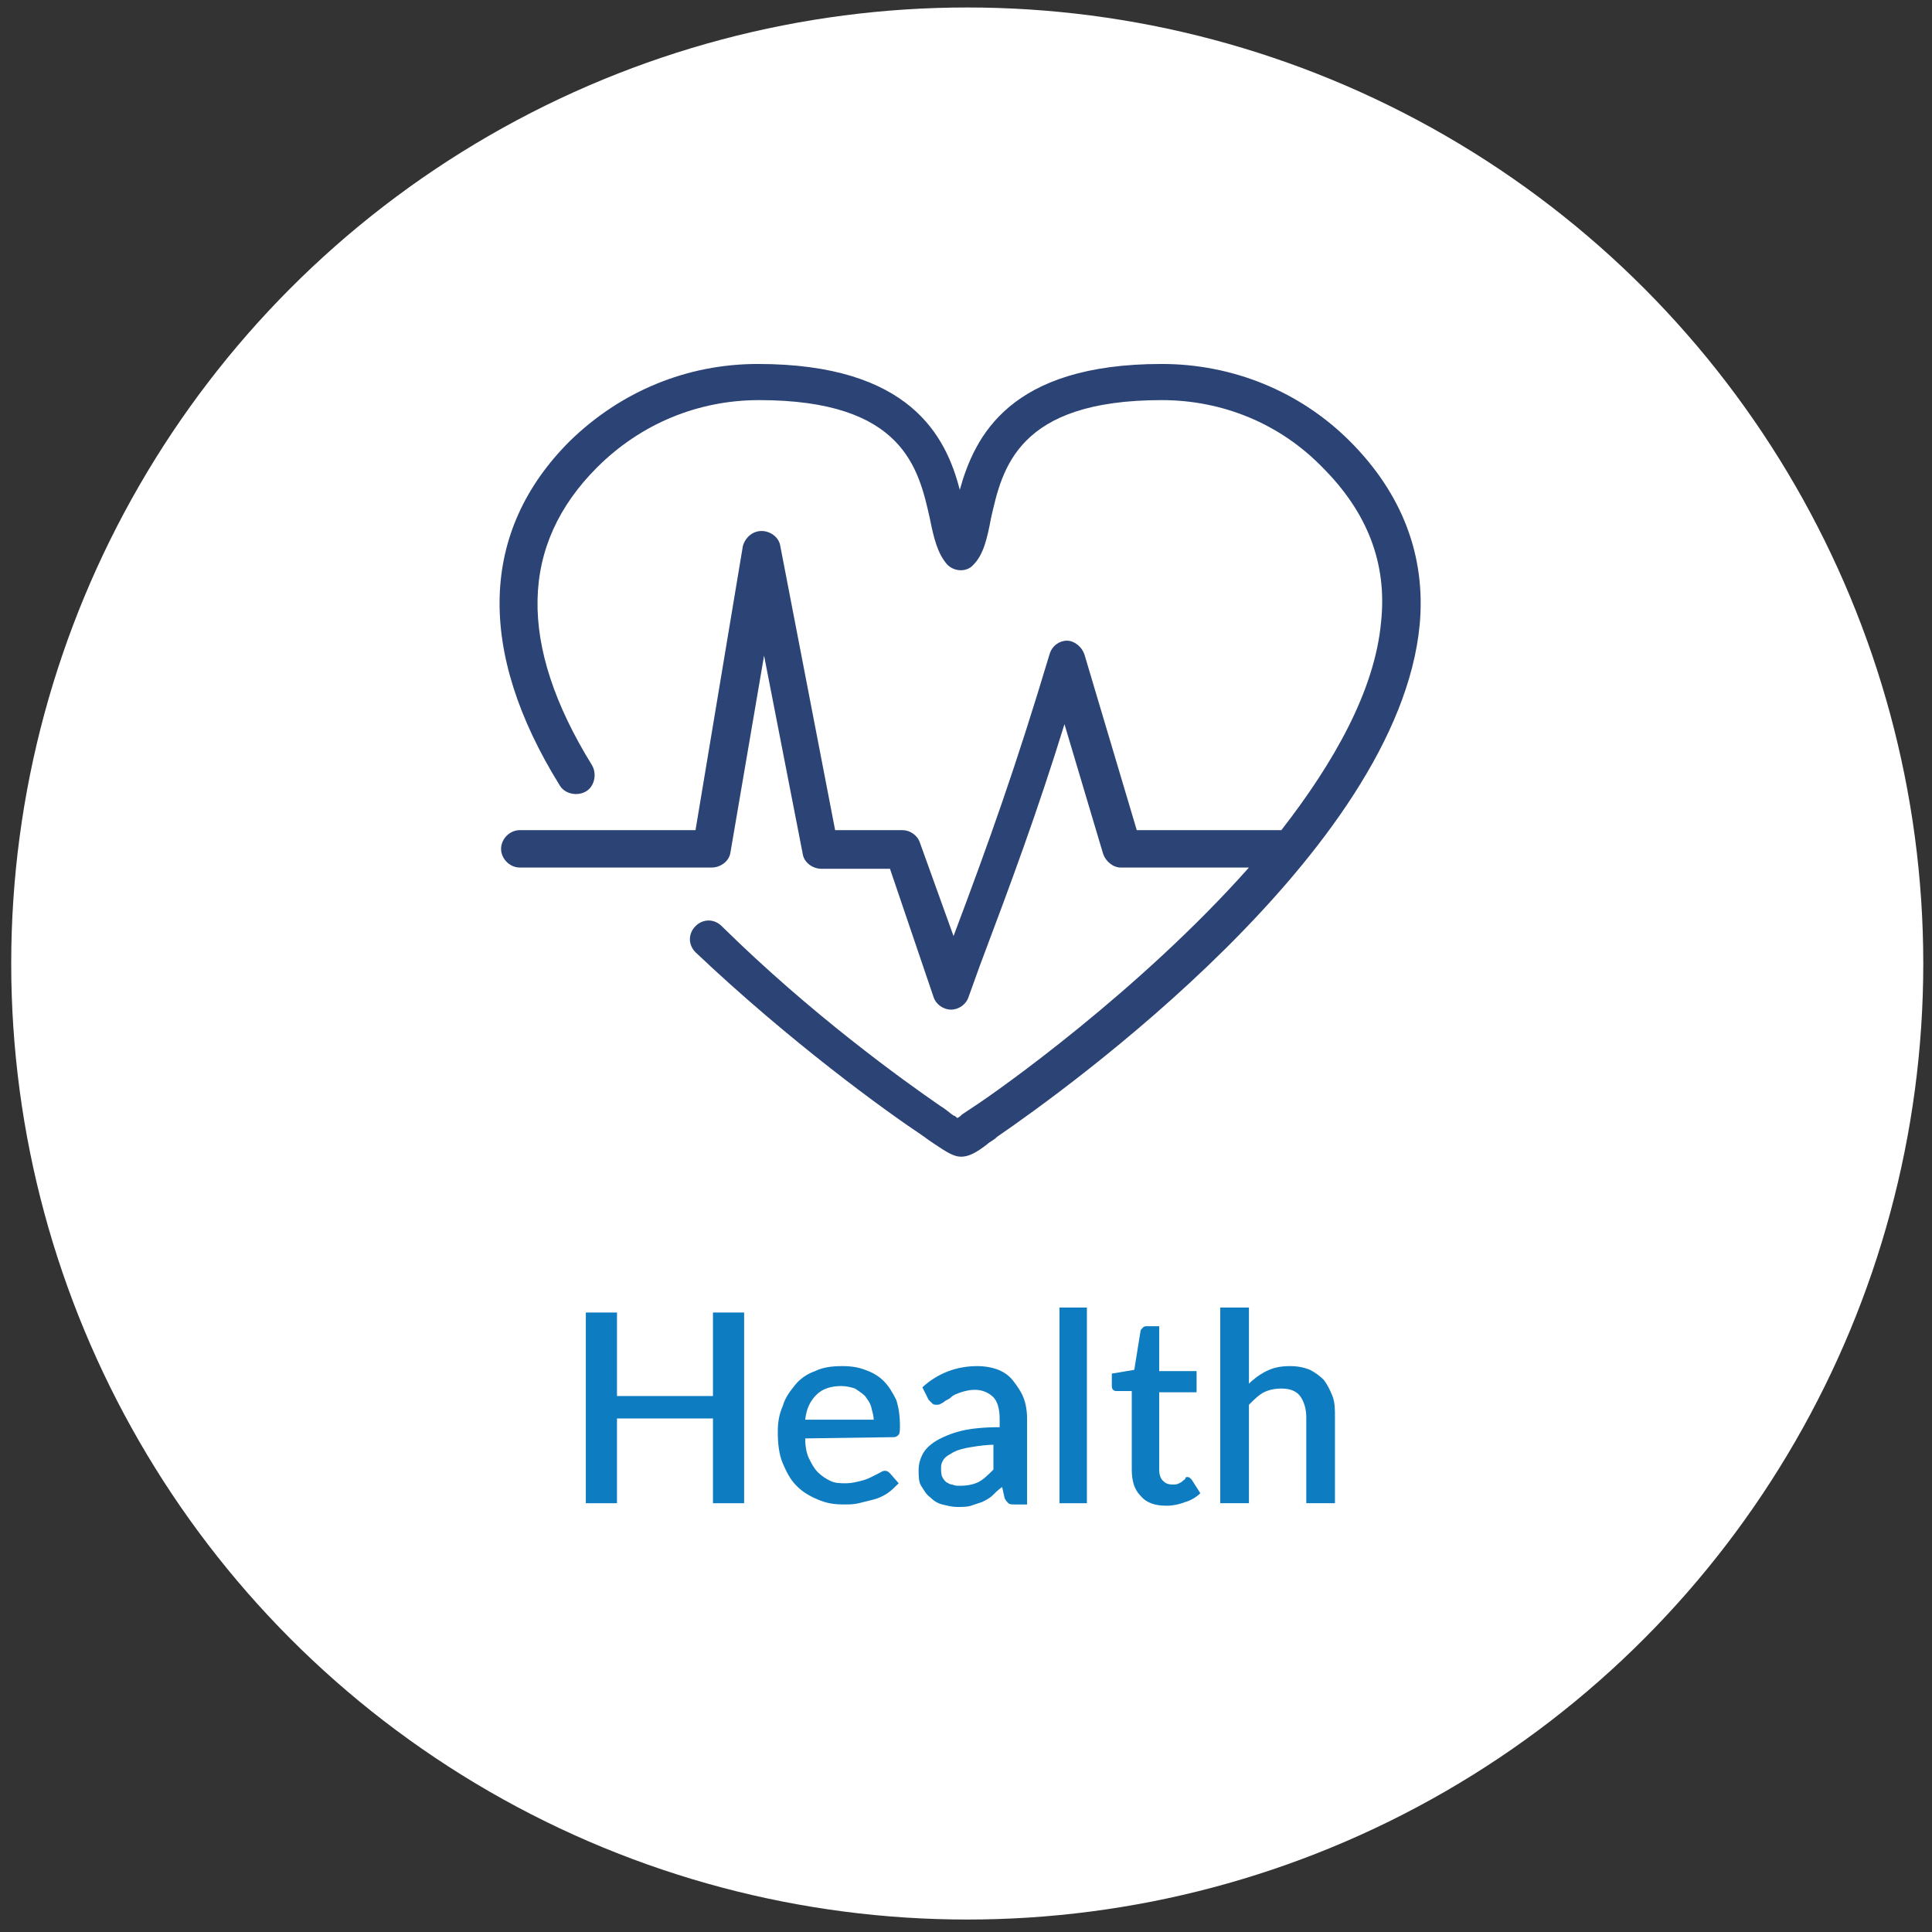 <?xml version="1.0" encoding="utf-8"?>
<!-- Generator: Adobe Illustrator 26.2.1, SVG Export Plug-In . SVG Version: 6.00 Build 0)  -->
<svg version="1.1" id="Layer_1" xmlns="http://www.w3.org/2000/svg" xmlns:xlink="http://www.w3.org/1999/xlink" x="0px" y="0px"
	 viewBox="0 0 155 155" style="enable-background:new 0 0 155 155;" xml:space="preserve">
<rect x="0" y="0" width="155" height="155" fill="#333333" stroke="none"/>
<style type="text/css">
	.st0{fill:#FFFFFF;}
	.st1{fill:#0E7CC1;}
	.st2{fill:#2C4375;}
</style>
<circle class="st0" cx="77.6" cy="77.3" r="76.7"/>
<g>
	<path class="st1" d="M59.7,105.3v15.3h-2.5v-6.8h-7.7v6.8H47v-15.3h2.5v6.7h7.7v-6.7H59.7z"/>
	<path class="st1" d="M64.6,115.4c0,0.6,0.1,1.2,0.3,1.6s0.4,0.8,0.7,1.1s0.6,0.5,1,0.7c0.4,0.2,0.8,0.2,1.3,0.2
		c0.4,0,0.8-0.1,1.2-0.2s0.6-0.2,0.8-0.3c0.2-0.1,0.4-0.2,0.6-0.3c0.2-0.1,0.3-0.2,0.5-0.2c0.2,0,0.3,0.1,0.4,0.2l0.7,0.8
		c-0.3,0.3-0.6,0.6-0.9,0.8s-0.7,0.4-1.1,0.5c-0.4,0.1-0.8,0.2-1.2,0.3c-0.4,0.1-0.8,0.1-1.2,0.1c-0.8,0-1.4-0.1-2.1-0.4
		s-1.2-0.6-1.7-1.1s-0.8-1.1-1.1-1.8s-0.4-1.6-0.4-2.5c0-0.8,0.1-1.4,0.4-2.1c0.2-0.7,0.6-1.2,1-1.7c0.4-0.5,1-0.9,1.6-1.1
		c0.6-0.3,1.3-0.4,2.2-0.4c0.7,0,1.3,0.1,1.8,0.3c0.6,0.2,1.1,0.5,1.5,0.9s0.7,0.9,1,1.5c0.2,0.6,0.3,1.3,0.3,2.1
		c0,0.3,0,0.6-0.1,0.7s-0.2,0.2-0.4,0.2L64.6,115.4L64.6,115.4z M70.1,114c0-0.4-0.1-0.7-0.2-1.1s-0.3-0.6-0.5-0.9
		c-0.2-0.2-0.5-0.4-0.8-0.6c-0.3-0.1-0.7-0.2-1.1-0.2c-0.8,0-1.5,0.2-2,0.7c-0.5,0.5-0.8,1.1-0.9,2H70.1z"/>
	<path class="st1" d="M74,111.3c1.2-1.1,2.7-1.7,4.4-1.7c0.6,0,1.2,0.1,1.7,0.3c0.5,0.2,0.9,0.5,1.2,0.9s0.6,0.8,0.8,1.3
		c0.2,0.5,0.3,1.1,0.3,1.7v6.9h-1c-0.2,0-0.4,0-0.5-0.1s-0.2-0.2-0.3-0.4l-0.2-0.9c-0.3,0.2-0.6,0.5-0.8,0.7s-0.6,0.4-0.8,0.5
		c-0.3,0.1-0.6,0.2-0.9,0.3c-0.3,0.1-0.7,0.1-1.1,0.1c-0.4,0-0.8-0.1-1.2-0.2c-0.4-0.1-0.7-0.3-1-0.6c-0.3-0.2-0.5-0.6-0.7-0.9
		s-0.2-0.8-0.2-1.3c0-0.4,0.1-0.8,0.3-1.2c0.2-0.4,0.6-0.8,1.1-1.1c0.5-0.3,1.2-0.6,2-0.8c0.8-0.2,1.9-0.3,3.1-0.3v-0.7
		c0-0.8-0.2-1.4-0.5-1.7s-0.8-0.6-1.5-0.6c-0.4,0-0.8,0.1-1.1,0.2s-0.6,0.2-0.8,0.4s-0.4,0.2-0.6,0.4c-0.2,0.1-0.3,0.2-0.5,0.2
		c-0.2,0-0.3,0-0.4-0.1s-0.2-0.2-0.3-0.3L74,111.3z M80,115.9c-0.8,0-1.5,0.1-2.1,0.2c-0.6,0.1-1,0.2-1.4,0.4
		c-0.3,0.2-0.6,0.3-0.8,0.6s-0.2,0.5-0.2,0.7c0,0.2,0,0.5,0.1,0.7s0.2,0.3,0.3,0.4c0.2,0.1,0.3,0.2,0.5,0.2c0.2,0.1,0.4,0.1,0.6,0.1
		c0.6,0,1.1-0.1,1.5-0.3s0.8-0.6,1.2-1V115.9z"/>
	<path class="st1" d="M87.2,104.9v15.7H85v-15.7H87.2z"/>
	<path class="st1" d="M93.6,120.8c-0.9,0-1.6-0.2-2.1-0.8c-0.5-0.5-0.7-1.2-0.7-2.1v-6.3h-1.2c-0.1,0-0.2,0-0.3-0.1
		c-0.1-0.1-0.1-0.2-0.1-0.4v-0.9l1.8-0.3l0.5-3.1c0-0.1,0.1-0.2,0.2-0.3s0.2-0.1,0.3-0.1H93v3.6h3v1.7h-3v6.2c0,0.4,0.1,0.7,0.3,0.9
		c0.2,0.2,0.4,0.3,0.8,0.3c0.2,0,0.3,0,0.5-0.1s0.2-0.1,0.3-0.2c0.1-0.1,0.2-0.1,0.2-0.2s0.1-0.1,0.2-0.1c0.1,0,0.2,0.1,0.3,0.2
		l0.7,1.1c-0.3,0.3-0.8,0.6-1.2,0.7C94.6,120.7,94.1,120.8,93.6,120.8z"/>
	<path class="st1" d="M100.1,111.1c0.4-0.4,0.9-0.8,1.5-1.1s1.2-0.4,1.9-0.4c0.6,0,1.1,0.1,1.6,0.3c0.4,0.2,0.8,0.5,1.1,0.8
		c0.3,0.4,0.5,0.8,0.7,1.3c0.2,0.5,0.2,1.1,0.2,1.7v6.9h-2.3v-6.9c0-0.7-0.2-1.3-0.5-1.7c-0.3-0.4-0.8-0.6-1.5-0.6
		c-0.5,0-1,0.1-1.4,0.3c-0.4,0.2-0.8,0.6-1.2,1v7.9h-2.3v-15.7h2.3V111.1z"/>
</g>
<path class="st2" d="M108.3,35.4c-4-4-9.4-6.2-15.1-6.2c-12.2,0-15,5.8-16.2,10.1c-1.1-4.3-4-10.1-16.2-10.1c-5.7,0-11,2.2-15.1,6.2
	c-7.2,7.2-7.5,16.8-0.8,27.6c0.4,0.7,1.4,0.9,2.1,0.5c0.7-0.4,0.9-1.4,0.5-2.1c-6-9.7-5.8-17.7,0.4-23.9c3.5-3.5,8.1-5.4,13-5.4
	c11.6,0,12.8,5.5,13.7,9.5c0.3,1.5,0.6,2.8,1.4,3.7c0.6,0.6,1.6,0.6,2.1,0c0.8-0.8,1.1-2.1,1.4-3.7c0.9-4,2.1-9.5,13.7-9.5
	c4.9,0,9.5,1.9,12.9,5.4c3.6,3.6,5.2,7.7,4.7,12.4c-0.5,5.5-3.8,11.3-8,16.7H91.2L87,52.5c-0.2-0.6-0.8-1.1-1.4-1.1
	s-1.2,0.4-1.4,1.1c-2.7,9-4.8,14.9-7.7,22.6l-2.7-7.5c-0.2-0.6-0.8-1-1.4-1H67l-4.4-22.8c-0.1-0.7-0.8-1.2-1.5-1.2c0,0,0,0,0,0
	c-0.7,0-1.3,0.5-1.5,1.2l-3.8,22.8H41.7c-0.8,0-1.5,0.7-1.5,1.5s0.7,1.5,1.5,1.5h15.4c0.7,0,1.4-0.5,1.5-1.2l2.7-15.8l3.1,15.9
	c0.1,0.7,0.8,1.2,1.5,1.2h5.5L74.9,80c0.2,0.6,0.8,1,1.4,1h0c0.6,0,1.2-0.4,1.4-1l0.9-2.5c2.6-6.9,4.6-12.3,6.8-19.4l3.1,10.4
	c0.2,0.6,0.8,1.1,1.4,1.1h10.3c-8.8,9.9-20.1,17.9-22.1,19.2c-0.3,0.2-0.6,0.4-0.9,0.6c-0.1,0.1-0.2,0.2-0.4,0.3
	c-0.1-0.1-0.2-0.2-0.3-0.2c-0.3-0.2-0.6-0.5-1.1-0.8c-2.9-2-10.3-7.3-17.5-14.4c-0.6-0.6-1.5-0.6-2.1,0c-0.6,0.6-0.6,1.5,0,2.1
	C63.4,83.6,71,89.1,74,91.1c0.4,0.3,0.7,0.5,1,0.7c0.9,0.6,1.5,1,2.1,1c0.6,0,1.2-0.3,2.1-1c0.2-0.2,0.5-0.3,0.8-0.6
	c5.4-3.7,32.2-22.9,33.9-41.1C114.4,44.6,112.5,39.6,108.3,35.4z"/>
</svg>
